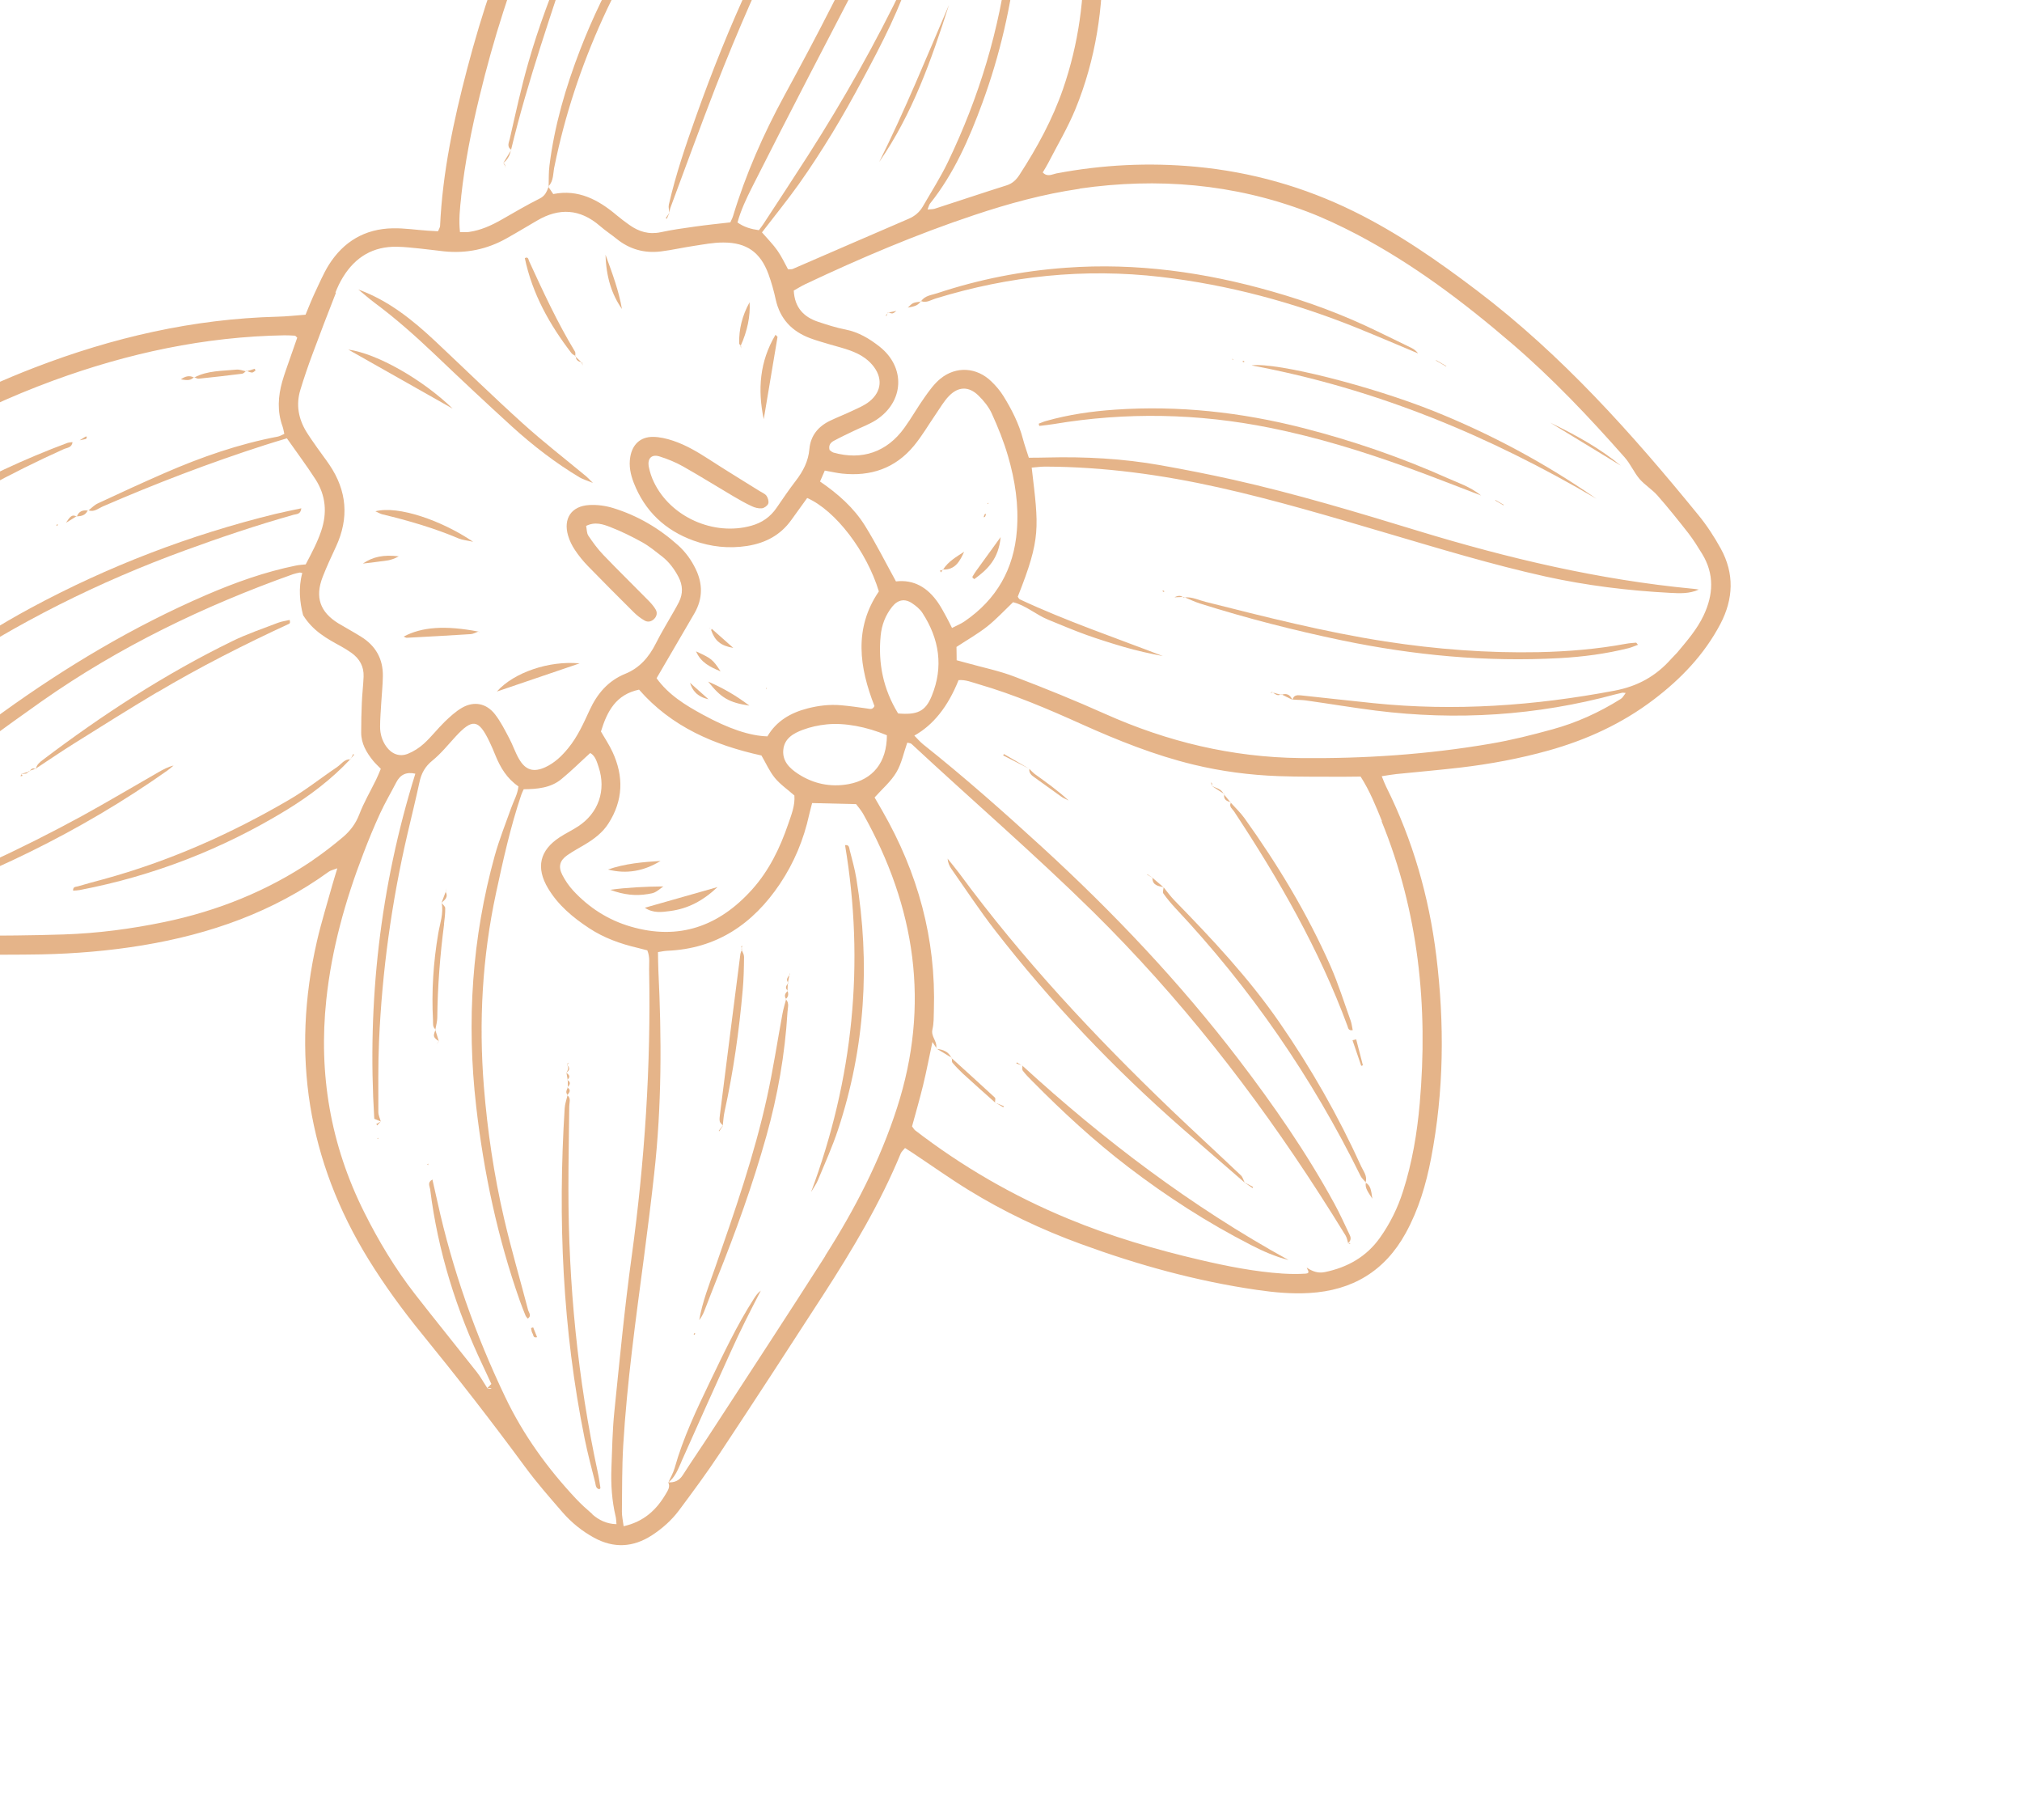 <svg width="200" height="180" viewBox="0 0 200 180" fill="none" xmlns="http://www.w3.org/2000/svg">
<g opacity="0.6" clip-path="url(#clip0_866_4586)">
<path d="M127.851 69.204C127.851 69.204 127.851 69.204 127.843 69.2C127.843 69.2 127.851 69.204 127.858 69.208L127.854 69.216C127.854 69.216 127.863 69.201 127.867 69.193L127.863 69.201L127.851 69.204Z" fill="#D3823B"/>
<path d="M58.753 152.078C60.718 153.153 62.631 153.043 64.49 151.837C65.513 151.168 66.429 150.355 67.157 149.383C68.54 147.528 69.916 145.668 71.187 143.747C74.638 138.536 78.044 133.299 81.435 128.053C84.325 123.58 87.058 119.015 89.095 114.074C89.173 113.889 89.357 113.745 89.518 113.538C89.832 113.741 90.075 113.892 90.314 114.052C92.145 115.27 93.933 116.544 95.804 117.696C99.309 119.85 103.023 121.614 106.891 123.026C112.552 125.102 118.33 126.703 124.314 127.571C126.036 127.822 127.76 127.983 129.497 127.881C133.76 127.635 136.975 125.722 139.051 121.939C140.32 119.625 141.056 117.141 141.548 114.575C142.831 107.929 142.885 101.239 142.068 94.544C141.347 88.698 139.748 83.104 137.113 77.82C136.965 77.522 136.849 77.204 136.671 76.768C137.233 76.684 137.662 76.603 138.1 76.557C140.226 76.34 142.361 76.159 144.485 75.91C147.421 75.563 150.318 75.022 153.161 74.229C156.932 73.173 160.438 71.571 163.563 69.194C166.266 67.143 168.571 64.74 170.166 61.712C171.466 59.225 171.561 56.719 170.2 54.247C169.559 53.089 168.83 51.961 167.99 50.939C161.401 42.856 154.48 35.103 146.129 28.766C142.258 25.826 138.279 23.053 133.891 20.896C128.957 18.47 123.761 17.007 118.295 16.492C113.656 16.057 109.052 16.285 104.477 17.154C104.067 17.236 103.608 17.541 103.138 17.056C103.308 16.763 103.494 16.48 103.649 16.179C104.578 14.379 105.616 12.634 106.382 10.77C108.376 5.885 109.158 0.755 109.049 -4.503C108.921 -10.535 108.181 -16.502 106.829 -22.384C105.717 -27.213 103.918 -31.778 101.316 -35.998C100.447 -37.419 99.393 -38.747 98.332 -40.029C97.484 -41.056 96.414 -41.84 95.128 -42.339C93.451 -42.995 91.73 -43.145 90.019 -42.727C88.451 -42.345 86.877 -41.887 85.405 -41.258C79.963 -38.937 74.826 -36.055 70.021 -32.588C61.729 -26.604 55.968 -18.621 51.826 -9.382C49.479 -4.151 47.659 1.278 46.205 6.82C44.869 11.918 43.772 17.055 43.529 22.348C43.519 22.503 43.412 22.652 43.324 22.872C42.963 22.853 42.63 22.839 42.293 22.813C41.143 22.735 39.992 22.556 38.843 22.579C36.09 22.631 33.967 23.895 32.514 26.213C31.972 27.092 31.567 28.061 31.122 28.997C30.806 29.677 30.536 30.363 30.222 31.125C29.257 31.195 28.34 31.303 27.425 31.322C19.111 31.537 11.144 33.381 3.423 36.353C-8.653 41.004 -18.978 48.063 -26.738 58.578C-30.241 63.327 -32.876 68.501 -34.244 74.274C-35.061 77.725 -35.408 81.23 -35.27 84.767C-35.203 86.513 -34.889 88.214 -34.156 89.817C-33.235 91.821 -31.718 93.147 -29.636 93.849C-28.307 94.293 -26.947 94.544 -25.548 94.575C-23.528 94.608 -21.498 94.607 -19.478 94.589C-13.988 94.546 -8.492 94.476 -3.001 94.433C-0.627 94.411 1.74 94.435 4.107 94.389C7.464 94.318 10.812 94.039 14.126 93.49C20.777 92.386 27 90.209 32.511 86.219C32.708 86.073 32.975 86.028 33.366 85.874C33.163 86.549 33.007 87.041 32.866 87.541C32.359 89.375 31.786 91.201 31.355 93.06C28.791 104.244 30.413 114.763 36.459 124.569C38.04 127.128 39.809 129.556 41.712 131.892C45.219 136.198 48.624 140.575 51.914 145.045C53.072 146.625 54.377 148.109 55.662 149.592C56.542 150.598 57.574 151.43 58.753 152.078ZM81.64 124.204C77.907 130.054 74.099 135.86 70.313 141.68C69.402 143.087 68.445 144.469 67.542 145.881C67.187 146.437 66.715 146.644 66.095 146.604C66.324 147.039 66.05 147.422 65.866 147.737C64.935 149.334 63.67 150.504 61.685 150.944C61.612 150.38 61.509 149.937 61.514 149.498C61.538 147.302 61.517 145.1 61.646 142.915C62.021 136.673 62.886 130.487 63.701 124.301C64.061 121.547 64.409 118.797 64.711 116.039C65.457 109.351 65.449 102.645 65.119 95.942C65.089 95.373 65.099 94.805 65.082 94.163C65.435 94.108 65.711 94.048 65.981 94.034C70.89 93.833 74.478 91.384 77.145 87.414C78.544 85.326 79.496 83.038 80.035 80.58C80.123 80.189 80.233 79.811 80.328 79.424C81.765 79.459 83.131 79.492 84.677 79.529C84.845 79.758 85.15 80.097 85.374 80.488C90.551 89.716 92.025 99.367 88.723 109.578C87.042 114.786 84.549 119.611 81.616 124.21L81.64 124.204ZM75.311 74.71C75.76 75.474 76.104 76.278 76.638 76.931C77.179 77.588 77.906 78.082 78.575 78.674C78.652 79.663 78.278 80.58 77.962 81.501C77.152 83.871 76.066 86.112 74.382 87.983C71.123 91.608 67.153 93.04 62.367 91.635C60.16 90.991 58.266 89.776 56.706 88.093C56.281 87.634 55.911 87.097 55.624 86.537C55.199 85.717 55.362 85.109 56.112 84.581C56.674 84.186 57.294 83.864 57.885 83.505C58.783 82.964 59.609 82.341 60.184 81.441C61.65 79.151 61.71 76.775 60.575 74.345C60.264 73.671 59.838 73.041 59.44 72.346C60.065 70.31 60.939 68.69 63.21 68.206C66.412 71.881 70.659 73.695 75.306 74.718L75.311 74.71ZM78.946 76.539C78.103 75.987 77.374 75.29 77.477 74.165C77.578 73.028 78.485 72.523 79.41 72.178C80.155 71.899 80.96 71.725 81.751 71.644C83.548 71.457 85.741 71.882 87.725 72.718C87.716 75.404 86.345 77.117 83.898 77.558C82.127 77.872 80.454 77.519 78.946 76.539ZM136.656 81.221C140.321 90.2 141.267 99.552 140.428 109.139C140.168 112.082 139.682 114.983 138.781 117.803C138.254 119.465 137.497 121.003 136.492 122.416C135.154 124.298 133.285 125.348 131.046 125.811C130.361 125.953 129.795 125.734 129.255 125.369C129.307 125.59 129.662 125.928 129.139 125.964C128.396 126.014 127.639 126.004 126.891 125.959C124.114 125.777 121.395 125.236 118.69 124.603C114.242 123.566 109.86 122.276 105.636 120.526C100.211 118.287 95.172 115.368 90.518 111.79C90.429 111.718 90.37 111.613 90.212 111.4C90.564 110.109 90.963 108.734 91.302 107.344C91.629 106.008 91.883 104.659 92.228 103.052C92.44 103.377 92.539 103.535 92.631 103.669C92.622 103.633 92.605 103.593 92.612 103.547C92.667 102.936 92.066 102.485 92.23 101.807C92.374 101.198 92.354 100.544 92.372 99.911C92.593 92.847 90.782 86.305 87.278 80.203C87.027 79.755 86.764 79.31 86.508 78.87C87.263 78.024 88.114 77.305 88.655 76.394C89.177 75.534 89.374 74.473 89.739 73.45C89.858 73.489 90.052 73.482 90.159 73.574C96.118 79.119 102.29 84.436 108.098 90.154C116.652 98.589 124.004 107.98 130.499 118.067C131.376 119.423 132.233 120.796 133.085 122.178C133.229 122.412 133.269 122.707 133.357 122.969L133.359 122.93C133.619 122.71 133.648 122.435 133.51 122.154C133.014 121.111 132.538 120.05 131.988 119.046C129.24 114.007 125.98 109.313 122.504 104.765C116.697 97.168 110.145 90.263 103.101 83.804C99.263 80.29 95.374 76.847 91.297 73.605C90.99 73.356 90.73 73.043 90.438 72.752C92.312 71.709 93.77 69.88 94.813 67.266C95.501 67.206 96.144 67.48 96.797 67.67C100.302 68.689 103.648 70.118 106.974 71.616C110.565 73.228 114.22 74.696 118.042 75.619C120.787 76.286 123.607 76.654 126.439 76.759C128.573 76.838 130.71 76.808 132.852 76.822C133.424 76.824 134.004 76.811 134.58 76.805C135.492 78.221 136.084 79.721 136.692 81.211L136.656 81.221ZM88.627 57.51C87.582 55.615 86.656 53.759 85.567 52.008C84.464 50.23 82.9 48.846 81.112 47.622C81.271 47.263 81.396 46.964 81.582 46.54C82.263 46.666 82.769 46.78 83.278 46.836C86.113 47.143 88.55 46.324 90.394 44.093C91.203 43.119 91.838 42.013 92.559 40.966C92.987 40.352 93.357 39.683 93.877 39.153C94.798 38.213 95.826 38.19 96.774 39.114C97.301 39.622 97.801 40.246 98.101 40.903C98.721 42.269 99.285 43.663 99.702 45.101C100.403 47.499 100.782 49.951 100.581 52.466C100.289 56.274 98.574 59.283 95.413 61.448C95.043 61.704 94.612 61.874 94.165 62.106C93.944 61.676 93.777 61.307 93.578 60.96C93.331 60.505 93.084 60.049 92.793 59.618C91.772 58.129 90.407 57.283 88.6 57.505L88.627 57.51ZM90.223 59.667C90.599 59.916 90.987 60.233 91.232 60.607C92.916 63.197 93.345 65.958 92.151 68.849C91.538 70.35 90.736 70.726 88.833 70.56C87.354 68.151 86.846 65.594 87.107 62.873C87.21 61.818 87.576 60.846 88.244 60.01C88.803 59.311 89.489 59.168 90.223 59.667ZM106.788 18.652C114.486 17.546 122.018 18.171 129.315 20.939C130.985 21.572 132.611 22.349 134.199 23.175C139.76 26.096 144.741 29.855 149.488 33.929C153.535 37.395 157.191 41.255 160.71 45.247C161.272 45.886 161.616 46.709 162.161 47.359C162.682 47.964 163.405 48.395 163.938 48.998C165.007 50.214 166.018 51.477 167.014 52.751C167.505 53.389 167.935 54.082 168.358 54.77C169.582 56.77 169.481 58.821 168.501 60.881C167.848 62.259 166.857 63.389 165.892 64.544C165.703 64.765 165.481 64.957 165.296 65.171C163.794 66.867 161.991 67.875 159.7 68.307C151.805 69.801 143.882 70.364 135.88 69.546C133.461 69.3 131.052 69.021 128.638 68.768C128.286 68.734 127.95 68.759 127.852 69.184C128.309 69.229 128.761 69.212 129.204 69.279C131.497 69.602 133.775 69.986 136.066 70.277C144.079 71.283 151.999 70.778 159.801 68.667C160.026 68.608 160.247 68.556 160.476 68.509C160.531 68.5 160.592 68.516 160.801 68.537C160.61 68.778 160.506 69.008 160.32 69.121C158.196 70.454 155.936 71.487 153.525 72.141C151.526 72.692 149.49 73.203 147.449 73.55C141.22 74.619 134.935 75.043 128.615 74.974C121.868 74.897 115.461 73.36 109.303 70.603C106.347 69.281 103.349 68.065 100.323 66.913C98.82 66.338 97.219 66.017 95.656 65.578C95.382 65.498 95.11 65.43 94.624 65.298C94.624 65.127 94.627 64.897 94.618 64.671C94.614 64.438 94.612 64.216 94.608 63.982C95.635 63.306 96.685 62.712 97.627 61.975C98.525 61.263 99.31 60.415 100.202 59.559C101.477 59.87 102.478 60.806 103.699 61.297C104.927 61.792 106.153 62.326 107.4 62.772C108.654 63.222 109.92 63.619 111.199 63.993C112.455 64.354 113.724 64.642 115.019 64.885C110.279 63.055 105.472 61.427 100.869 59.275C100.783 59.234 100.729 59.103 100.668 59.017C102.989 53.177 102.742 52.189 102.047 46.248C102.489 46.214 102.928 46.149 103.372 46.147C109.177 46.167 114.891 46.947 120.554 48.21C126.197 49.472 131.742 51.128 137.28 52.761C142.433 54.279 147.578 55.843 152.835 57.01C156.912 57.91 161.037 58.417 165.2 58.635C166.145 58.684 167.099 58.738 168.033 58.308C167.828 58.279 167.621 58.238 167.408 58.225C158.158 57.341 149.178 55.219 140.306 52.516C134.226 50.658 128.133 48.823 121.922 47.431C119.557 46.905 117.168 46.436 114.784 46.011C111.069 45.351 107.317 45.152 103.554 45.248C102.981 45.266 102.41 45.264 101.764 45.269C101.564 44.63 101.345 44.041 101.186 43.435C100.79 41.908 100.082 40.521 99.262 39.189C98.931 38.654 98.508 38.156 98.057 37.723C96.615 36.319 94.574 36.184 93.023 37.449C92.411 37.946 91.924 38.627 91.462 39.281C90.757 40.267 90.163 41.337 89.45 42.318C87.732 44.712 85.251 45.555 82.44 44.76C82.283 44.718 82.164 44.578 82.056 44.505C81.929 44.05 82.149 43.776 82.46 43.606C83.121 43.248 83.798 42.93 84.469 42.607C85.195 42.257 85.972 41.977 86.645 41.546C89.437 39.738 89.599 36.326 86.989 34.272C85.99 33.488 84.911 32.839 83.621 32.589C82.718 32.414 81.83 32.127 80.954 31.837C79.503 31.363 78.595 30.421 78.513 28.736C78.884 28.53 79.265 28.29 79.671 28.095C85.118 25.525 90.648 23.174 96.359 21.271C99.766 20.133 103.222 19.185 106.787 18.672L106.788 18.652ZM95.882 -39.428C95.939 -39.284 96.096 -39.072 96.202 -39.081C96.981 -39.108 97.259 -38.464 97.641 -38C98.921 -36.49 99.94 -34.811 100.855 -33.072C102.782 -29.416 104.211 -25.579 105.107 -21.55C106.324 -16.058 107.02 -10.498 107.175 -4.872C107.306 -0.204 106.678 4.352 105.153 8.777C104.11 11.806 102.589 14.586 100.852 17.27C100.533 17.767 100.162 18.144 99.559 18.334C97.185 19.08 94.831 19.877 92.468 20.639C92.269 20.704 92.049 20.686 91.747 20.721C91.858 20.444 91.889 20.271 91.978 20.152C94.36 17.171 95.861 13.736 97.162 10.195C100.679 0.633 101.546 -9.26 100.85 -19.351C100.808 -19.968 100.707 -20.57 100.62 -21.264C100.054 -20.88 100.302 -20.444 100.322 -20.081C100.543 -14.758 100.372 -9.452 99.731 -4.15C98.876 2.916 96.832 9.641 93.752 16.043C93.025 17.548 92.117 18.967 91.281 20.419C90.953 20.981 90.492 21.375 89.876 21.639C86.048 23.275 82.238 24.951 78.414 26.598C78.317 26.643 78.191 26.619 77.948 26.638C77.621 26.045 77.318 25.376 76.894 24.777C76.466 24.166 75.933 23.634 75.368 22.983C76.591 21.386 77.858 19.834 79.02 18.202C80.192 16.554 81.286 14.851 82.342 13.126C83.391 11.397 84.384 9.625 85.335 7.839C86.294 6.057 87.238 4.267 88.094 2.436C88.947 0.612 89.69 -1.265 90.351 -3.191C90.049 -2.673 89.706 -2.17 89.442 -1.631C86.642 4.221 83.448 9.853 79.961 15.314C78.495 17.604 76.999 19.876 75.515 22.145C75.394 22.336 75.25 22.513 75.063 22.765C74.319 22.663 73.623 22.478 72.946 22.003C73.29 20.757 73.834 19.618 74.401 18.491C76.247 14.826 78.128 11.171 80.011 7.527C82.269 3.157 84.551 -1.188 86.794 -5.567C91.593 -14.934 94.101 -24.884 94.262 -35.41C94.282 -36.684 94.22 -37.956 94.196 -39.225C94.187 -39.623 94.181 -40.008 94.167 -40.639C95.015 -40.336 95.601 -40.135 95.864 -39.449L95.882 -39.428ZM45.614 19.445C45.98 16.112 46.631 12.825 47.424 9.57C48.797 3.891 50.544 -1.671 52.835 -7.046C55.735 -13.844 59.476 -20.122 64.635 -25.471C66.969 -27.888 69.534 -30.029 72.301 -31.932C72.618 -32.148 72.886 -32.505 73.405 -32.343C71.941 -30.263 70.44 -28.224 69.052 -26.12C67.656 -24.001 66.327 -21.843 65.376 -19.454C65.559 -19.699 65.745 -19.932 65.913 -20.185C68.391 -23.814 70.856 -27.439 73.334 -31.068C73.596 -31.448 73.9 -31.813 74.097 -32.221C74.676 -33.42 75.632 -34.199 76.795 -34.796C79.618 -36.244 82.411 -37.76 85.248 -39.18C86.695 -39.903 88.212 -40.455 89.811 -40.768C89.763 -40.686 89.72 -40.611 89.679 -40.524C89.727 -40.606 89.771 -40.681 89.819 -40.764C91.001 -41.119 92.182 -41.214 93.465 -40.848C93.513 -40.448 93.616 -40.056 93.603 -39.672C93.432 -29.524 91.882 -19.648 87.626 -10.336C85.923 -6.607 84.062 -2.95 82.208 0.711C80.716 3.648 79.164 6.551 77.585 9.448C75.507 13.269 73.763 17.225 72.503 21.383C72.439 21.597 72.325 21.792 72.239 21.992C71.044 22.129 69.9 22.246 68.762 22.406C67.624 22.566 66.478 22.722 65.362 22.965C64.191 23.216 63.191 22.915 62.261 22.252C61.834 21.952 61.422 21.642 61.023 21.309C59.194 19.76 57.206 18.691 54.723 19.192C54.542 18.916 54.397 18.7 54.254 18.497C54.077 18.956 53.914 19.373 53.392 19.631C52.102 20.275 50.856 21.016 49.609 21.725C48.599 22.302 47.55 22.775 46.388 22.941C46.113 22.982 45.831 22.948 45.497 22.953C45.365 21.732 45.494 20.581 45.621 19.45L45.614 19.445ZM33.175 28.939C33.384 28.408 33.637 27.872 33.94 27.386C35.16 25.415 36.912 24.357 39.266 24.404C40.012 24.416 40.765 24.504 41.514 24.579C42.322 24.659 43.12 24.772 43.923 24.859C46.121 25.086 48.179 24.659 50.108 23.573C50.661 23.263 51.211 22.94 51.76 22.618C52.213 22.359 52.657 22.096 53.106 21.826C55.314 20.521 57.386 20.655 59.342 22.348C59.861 22.801 60.451 23.186 60.991 23.621C62.274 24.66 63.745 25.066 65.368 24.867C66.462 24.732 67.532 24.482 68.619 24.322C69.59 24.175 70.567 23.981 71.538 23.985C73.853 23.979 75.221 24.957 76.012 27.116C76.309 27.933 76.543 28.772 76.726 29.613C77.15 31.538 78.327 32.776 80.135 33.449C80.784 33.697 81.457 33.869 82.121 34.075C82.789 34.273 83.459 34.433 84.112 34.674C84.929 34.979 85.692 35.394 86.27 36.073C87.331 37.304 87.248 38.703 85.985 39.714C85.497 40.103 84.89 40.352 84.32 40.622C83.594 40.972 82.832 41.261 82.106 41.611C80.922 42.177 80.174 43.097 80.058 44.416C79.953 45.63 79.431 46.612 78.713 47.549C78.042 48.424 77.424 49.329 76.806 50.234C76.192 51.132 75.353 51.708 74.312 51.995C70.589 53.039 66.31 51.126 64.666 47.656C64.443 47.194 64.278 46.686 64.178 46.185C64.014 45.346 64.447 44.896 65.229 45.141C66.045 45.395 66.863 45.732 67.602 46.153C69.265 47.092 70.883 48.107 72.528 49.076C73.128 49.426 73.728 49.776 74.362 50.065C74.66 50.209 75.035 50.307 75.356 50.273C75.591 50.25 75.906 50.021 75.989 49.809C76.065 49.592 75.96 49.239 75.817 49.035C75.66 48.823 75.356 48.706 75.113 48.554C73.45 47.514 71.765 46.491 70.119 45.421C68.995 44.695 67.852 44.018 66.585 43.591C65.938 43.374 65.24 43.209 64.568 43.208C63.323 43.206 62.542 43.976 62.339 45.203C62.192 46.092 62.368 46.928 62.685 47.746C63.779 50.554 65.789 52.45 68.601 53.467C70.312 54.083 72.088 54.275 73.899 53.995C75.691 53.714 77.188 52.939 78.264 51.437C78.765 50.734 79.273 50.036 79.84 49.252C82.654 50.491 85.734 54.547 86.93 58.49C84.431 62.156 85 66.004 86.496 69.83C86.294 70.245 86 70.094 85.726 70.065C84.87 69.947 84.011 69.818 83.148 69.747C82.046 69.656 80.956 69.785 79.881 70.061C78.192 70.493 76.785 71.321 75.907 72.827C74.194 72.783 72.081 72.083 69.523 70.682C67.798 69.746 66.125 68.721 64.944 67.077L68.28 61.357C68.424 61.109 68.573 60.855 68.717 60.607C69.516 59.185 69.516 57.738 68.816 56.285C68.384 55.39 67.813 54.595 67.074 53.932C65.203 52.248 63.063 50.991 60.653 50.248C59.894 50.016 59.057 49.9 58.265 49.95C56.515 50.056 55.697 51.286 56.191 52.971C56.335 53.466 56.568 53.944 56.852 54.371C57.231 54.944 57.674 55.493 58.152 55.983C59.64 57.514 61.157 59.031 62.67 60.537C62.995 60.857 63.365 61.153 63.759 61.373C64.074 61.557 64.437 61.487 64.711 61.205C64.991 60.916 65.032 60.568 64.835 60.252C64.631 59.912 64.355 59.611 64.07 59.324C62.614 57.842 61.121 56.388 59.685 54.888C59.127 54.311 58.648 53.65 58.201 52.988C58.027 52.735 58.047 52.355 57.976 52.013C58.868 51.568 59.667 51.853 60.395 52.137C61.469 52.553 62.513 53.071 63.523 53.63C64.229 54.022 64.856 54.548 65.493 55.04C66.182 55.582 66.701 56.277 67.11 57.058C67.543 57.883 67.571 58.713 67.151 59.553C67.022 59.81 66.878 60.057 66.737 60.316C66.113 61.42 65.441 62.504 64.87 63.638C64.196 64.983 63.267 66.059 61.869 66.63C60.148 67.324 59.07 68.604 58.315 70.244C57.709 71.558 57.123 72.874 56.19 74.008C55.557 74.784 54.856 75.45 53.946 75.874C52.768 76.413 51.97 76.178 51.321 75.036C50.946 74.386 50.717 73.659 50.359 72.998C49.929 72.185 49.512 71.349 48.948 70.628C48.092 69.546 46.878 69.32 45.698 69.999C45.06 70.37 44.493 70.894 43.962 71.408C43.261 72.094 42.662 72.88 41.935 73.541C41.48 73.959 40.921 74.316 40.342 74.55C39.515 74.882 38.742 74.572 38.213 73.842C37.792 73.254 37.598 72.588 37.596 71.885C37.598 71.072 37.665 70.267 37.713 69.461C37.765 68.597 37.86 67.728 37.869 66.869C37.897 65.168 37.153 63.86 35.712 62.97C34.976 62.51 34.213 62.095 33.468 61.651C31.657 60.534 31.137 59.066 31.916 57.059C32.313 56.034 32.781 55.041 33.242 54.044C34.539 51.234 34.32 48.544 32.591 45.979C32.204 45.402 31.776 44.861 31.378 44.287C31.011 43.761 30.64 43.243 30.308 42.709C29.517 41.413 29.257 40.016 29.713 38.544C30.068 37.384 30.457 36.235 30.881 35.096C31.639 33.036 32.432 30.987 33.233 28.942L33.175 28.939ZM-32.726 88.38C-33.213 87.011 -33.452 85.596 -33.37 84.127C-33.337 83.503 -33.445 82.877 -33.42 82.249C-33.267 77.456 -32.248 72.866 -30.342 68.462C-27.437 61.757 -22.979 56.199 -17.681 51.282C-11.009 45.096 -3.216 40.76 5.278 37.635C12.662 34.929 20.259 33.291 28.15 33.162C28.493 33.16 28.834 33.178 29.182 33.201C29.229 33.208 29.267 33.28 29.399 33.398C29.152 34.097 28.89 34.839 28.632 35.592C28.387 36.304 28.128 37.007 27.919 37.728C27.501 39.203 27.409 40.686 27.944 42.164C28.02 42.379 28.052 42.598 28.122 42.91C27.893 43.008 27.699 43.136 27.494 43.177C23.608 43.914 19.899 45.208 16.29 46.78C14.065 47.753 11.857 48.766 9.659 49.795C9.326 49.953 9.059 50.239 8.76 50.476C9.299 50.67 9.713 50.288 10.145 50.099C15.402 47.82 20.746 45.772 26.199 44.019C26.906 43.789 27.619 43.582 28.377 43.35C29.364 44.76 30.331 46.047 31.201 47.398C32.23 48.993 32.379 50.718 31.765 52.529C31.394 53.63 30.855 54.641 30.238 55.819C29.948 55.851 29.597 55.867 29.266 55.935C26.188 56.561 23.254 57.613 20.382 58.851C13.237 61.938 6.596 65.901 0.29 70.442C-2.756 72.634 -5.768 74.886 -8.79 77.123C-14.38 81.247 -20.267 84.916 -26.334 88.29C-27.596 88.991 -28.907 89.603 -30.208 90.231C-30.561 90.406 -30.952 90.49 -31.337 90.617C-32.063 89.983 -32.432 89.204 -32.722 88.392L-32.726 88.38ZM30.899 85.108C26.434 88.13 21.524 90.089 16.261 91.189C12.97 91.872 9.651 92.308 6.292 92.418C3.178 92.521 0.053 92.537 -3.071 92.554C-7.46 92.586 -11.852 92.607 -16.247 92.615C-16.819 92.614 -17.399 92.557 -17.972 92.524C-18.255 92.509 -18.552 92.467 -18.831 92.515C-21.308 92.919 -23.786 92.81 -26.268 92.639C-28.072 92.511 -29.201 92.104 -30.752 91.129C-30.235 90.898 -29.935 90.761 -29.639 90.633C-27.95 89.89 -26.222 89.219 -24.567 88.396C-18.388 85.329 -12.628 81.585 -7.072 77.502C-3.344 74.763 0.365 72.003 4.145 69.345C11.815 63.962 20.177 59.927 28.989 56.788C29.204 56.713 29.429 56.673 29.657 56.625C29.712 56.617 29.765 56.648 29.899 56.676C29.489 58.154 29.662 59.632 29.981 60.843C30.96 62.419 32.336 63.16 33.715 63.914C34.072 64.112 34.412 64.321 34.747 64.556C35.558 65.13 36.005 65.913 35.964 66.914C35.932 67.779 35.822 68.639 35.789 69.505C35.742 70.482 35.729 71.469 35.725 72.441C35.721 73.533 36.247 74.423 36.906 75.239C37.122 75.506 37.379 75.736 37.667 76.035C37.511 76.406 37.367 76.774 37.193 77.124C36.637 78.267 35.982 79.372 35.533 80.557C35.182 81.468 34.634 82.183 33.935 82.78C32.964 83.6 31.957 84.379 30.908 85.093L30.899 85.108ZM58.614 149.767C58.047 149.275 57.484 148.776 56.971 148.226C54.147 145.212 51.755 141.908 49.969 138.164C47.015 131.981 44.741 125.561 43.27 118.866C43.111 118.14 42.944 117.41 42.771 116.656C42.243 116.941 42.507 117.316 42.546 117.61C43.306 123.75 45.144 129.573 47.799 135.15C48.069 135.72 48.336 136.297 48.602 136.875C48.447 137.036 48.327 137.156 48.206 137.277C48.303 137.283 48.404 137.282 48.497 137.296C48.543 137.302 48.592 137.321 48.634 137.336C48.579 137.344 48.523 137.371 48.477 137.364C48.384 137.351 48.293 137.317 48.205 137.296C47.865 136.776 47.566 136.221 47.182 135.725C45.144 133.14 43.068 130.583 41.046 127.987C39.088 125.469 37.451 122.746 36.028 119.897C32.699 113.254 31.491 106.23 32.277 98.852C32.808 93.877 34.139 89.097 35.928 84.444C36.442 83.097 36.991 81.759 37.597 80.445C38.077 79.398 38.67 78.398 39.199 77.37C39.599 76.599 40.204 76.319 41.082 76.519C37.597 87.698 36.311 99.085 37.021 110.65C37.335 110.783 37.498 110.848 37.661 110.913C37.577 110.593 37.418 110.279 37.423 109.961C37.424 107.65 37.391 105.33 37.488 103.026C37.792 96.08 38.732 89.214 40.312 82.44C40.705 80.75 41.124 79.066 41.486 77.378C41.671 76.491 42.038 75.811 42.776 75.217C43.617 74.532 44.315 73.663 45.06 72.851C46.724 71.049 47.333 71.123 48.391 73.307C48.621 73.773 48.819 74.26 49.014 74.736C49.505 75.926 50.151 77.006 51.28 77.775C51.199 78.552 50.811 79.2 50.564 79.899C50.003 81.481 49.378 83.035 48.932 84.644C46.686 92.768 46.138 101.028 47.097 109.394C47.849 115.96 49.215 122.403 51.418 128.651C51.593 129.145 51.783 129.628 51.978 130.103C52.018 130.207 52.11 130.29 52.199 130.413C52.622 130.137 52.3 129.809 52.232 129.548C51.442 126.525 50.558 123.528 49.855 120.496C48.859 116.208 48.217 111.865 47.862 107.479C47.347 101.04 47.704 94.657 49.06 88.335C49.765 85.059 50.489 81.785 51.562 78.602C51.615 78.442 51.694 78.288 51.799 78.058C53.114 78.041 54.459 77.941 55.527 77.057C56.504 76.26 57.402 75.358 58.381 74.472C58.88 74.753 59.03 75.322 59.206 75.847C59.979 78.157 59.204 80.417 57.166 81.74C56.586 82.115 55.955 82.421 55.375 82.796C53.386 84.087 52.98 85.799 54.206 87.85C55.206 89.528 56.668 90.743 58.28 91.803C59.746 92.769 61.377 93.349 63.075 93.746C63.4 93.825 63.728 93.916 64.027 93.99C64.31 94.677 64.191 95.311 64.205 95.942C64.394 105.436 63.766 114.885 62.476 124.3C61.774 129.396 61.288 134.518 60.764 139.637C60.576 141.477 60.55 143.33 60.477 145.177C60.416 146.798 60.518 148.415 60.898 150.003C60.947 150.212 60.951 150.446 60.978 150.743C59.988 150.718 59.239 150.332 58.583 149.768L58.614 149.767Z" fill="#D3823B"/>
<path d="M54.218 18.456C54.218 18.456 54.239 18.488 54.25 18.505C54.258 18.49 54.272 18.467 54.273 18.448L54.218 18.456Z" fill="#D3823B"/>
<path d="M92.743 28.988C92.178 29.181 91.495 29.215 91.112 29.785C91.648 29.987 92.089 29.661 92.553 29.52C99.834 27.286 107.25 26.507 114.824 27.388C121.521 28.169 127.97 29.911 134.218 32.429C136.242 33.248 138.251 34.109 140.27 34.954C140.087 34.717 139.869 34.539 139.628 34.419C138.489 33.855 137.342 33.307 136.2 32.751C132.866 31.129 129.406 29.844 125.839 28.829C119.175 26.922 112.402 25.976 105.459 26.478C101.118 26.789 96.868 27.616 92.731 28.991L92.743 28.988Z" fill="#D3823B"/>
<path d="M128.851 42.32C122.763 40.769 116.592 40.084 110.303 40.515C107.99 40.673 105.71 41.001 103.471 41.634C103.222 41.7 102.985 41.813 102.742 41.902C102.761 41.974 102.775 42.052 102.794 42.123C103.28 42.065 103.769 42.019 104.249 41.937C111.397 40.741 118.509 40.88 125.612 42.31C130.269 43.247 134.792 44.639 139.246 46.252C141.603 47.104 143.928 48.028 146.501 49.007C145.384 48.114 144.274 47.778 143.231 47.31C138.577 45.229 133.783 43.579 128.851 42.32Z" fill="#D3823B"/>
<path d="M160.814 63.673C157.965 64.201 155.095 64.436 152.205 64.499C147.111 64.603 142.053 64.215 137.02 63.439C131.02 62.512 125.154 61.011 119.276 59.531C118.591 59.363 117.936 59.021 117.197 59.082C117.689 59.289 118.168 59.518 118.675 59.683C123.299 61.144 127.993 62.345 132.74 63.335C139.837 64.811 147.008 65.487 154.252 65.09C156.566 64.963 158.849 64.666 161.098 64.1C161.395 64.022 161.679 63.896 162.014 63.77C161.895 63.63 161.856 63.557 161.825 63.559C161.485 63.592 161.134 63.608 160.803 63.676L160.814 63.673Z" fill="#D3823B"/>
<path d="M117.099 59.095C117.099 59.095 117.166 59.084 117.197 59.082C117.16 59.06 117.118 59.046 117.083 59.036L117.099 59.095Z" fill="#D3823B"/>
<path d="M123.824 36.143C136.205 38.461 147.339 43.126 157.9 49.325C152.859 45.823 147.477 42.925 141.767 40.64C135.548 38.158 126.329 35.826 123.82 36.131L123.824 36.143Z" fill="#D3823B"/>
<path d="M153.336 41.801C155.739 43.262 158.022 44.654 160.312 46.05C158.226 44.321 155.882 43.034 153.336 41.801Z" fill="#D3823B"/>
<path d="M142.05 35.62C142.05 35.62 142.033 35.65 142.028 35.658L143.042 36.248C143.042 36.248 143.059 36.218 143.056 36.207L142.058 35.624L142.05 35.62Z" fill="#D3823B"/>
<path d="M148.71 49.973C148.71 49.973 148.728 49.943 148.737 49.928L147.919 49.451C147.919 49.451 147.901 49.481 147.892 49.496L148.718 49.978L148.71 49.973Z" fill="#D3823B"/>
<path d="M89.795 30.424C90.276 30.323 90.761 30.284 91.048 29.827C90.282 29.933 90.273 29.948 89.795 30.424Z" fill="#D3823B"/>
<path d="M91.047 29.828C91.047 29.828 91.079 29.826 91.09 29.823C91.09 29.823 91.087 29.811 91.084 29.799L91.09 29.823C91.09 29.823 91.104 29.8 91.112 29.785C91.105 29.781 91.09 29.772 91.082 29.768C91.073 29.783 91.06 29.805 91.052 29.82L91.047 29.828Z" fill="#D3823B"/>
<path d="M88.663 30.747C88.41 30.801 88.158 30.855 87.898 30.904C88.293 31.054 88.314 31.036 88.663 30.747Z" fill="#D3823B"/>
<path d="M115.033 58.383C115.033 58.383 114.998 58.443 114.988 58.477C115.033 58.503 115.078 58.53 115.123 58.556C115.141 58.526 115.171 58.473 115.164 58.469C115.119 58.443 115.074 58.416 115.029 58.39L115.033 58.383Z" fill="#D3823B"/>
<path d="M116.166 59.075C116.607 59.06 116.814 59.05 116.989 59.042C116.832 58.95 116.637 58.836 116.166 59.075Z" fill="#D3823B"/>
<path d="M117.099 59.096L117.084 59.037C117.052 59.039 117.021 59.041 116.99 59.042C117.027 59.064 117.065 59.086 117.095 59.104L117.099 59.096Z" fill="#D3823B"/>
<path d="M126.797 68.701C127.148 68.875 127.492 69.045 127.839 69.208C127.616 68.746 127.291 68.526 126.797 68.701Z" fill="#D3823B"/>
<path d="M126.735 68.723C126.735 68.723 126.775 68.707 126.799 68.7C126.776 68.687 126.754 68.674 126.731 68.661L126.747 68.72L126.735 68.723Z" fill="#D3823B"/>
<path d="M87.839 30.92C87.839 30.92 87.875 30.911 87.898 30.904C87.883 30.895 87.861 30.882 87.834 30.877C87.812 30.914 87.802 30.949 87.788 30.991C87.801 30.968 87.822 30.95 87.842 30.932C87.842 30.932 87.842 30.932 87.847 30.924L87.839 30.92Z" fill="#D3823B"/>
<path d="M87.635 31.183C87.635 31.183 87.658 31.247 87.668 31.283C87.705 31.184 87.75 31.09 87.788 30.991C87.733 31.05 87.686 31.113 87.632 31.172L87.635 31.183Z" fill="#D3823B"/>
<path d="M121.934 35.593L121.985 35.523L121.863 35.491L121.934 35.593Z" fill="#D3823B"/>
<path d="M122.935 35.685C122.935 35.685 122.909 35.78 122.917 35.785C122.954 35.807 123.001 35.813 123.054 35.825C123.064 35.79 123.08 35.729 123.073 35.725C123.035 35.703 122.981 35.691 122.935 35.685Z" fill="#D3823B"/>
<path d="M125.832 68.428C125.767 68.471 125.702 68.513 125.637 68.555C125.712 68.529 125.776 68.506 125.852 68.48C125.867 68.489 125.894 68.494 125.913 68.496C125.883 68.478 125.853 68.46 125.827 68.436L125.832 68.428Z" fill="#D3823B"/>
<path d="M126.658 68.699C126.406 68.632 126.165 68.562 125.92 68.5C126.142 68.67 126.365 68.84 126.658 68.699Z" fill="#D3823B"/>
<path d="M126.739 68.716L126.723 68.657C126.703 68.675 126.679 68.681 126.655 68.688C126.678 68.701 126.709 68.699 126.731 68.712L126.739 68.716Z" fill="#D3823B"/>
<path d="M115.806 109.72C108.242 102.466 101.111 94.831 94.888 86.379C94.515 85.881 94.118 85.408 93.729 84.92C93.761 85.33 93.911 85.659 94.114 85.948C95.539 87.984 96.91 90.06 98.429 92.021C103.97 99.161 110.181 105.686 116.985 111.643C119.021 113.423 121.073 115.193 123.121 116.97C122.993 116.725 122.927 116.425 122.74 116.245C120.438 114.059 118.096 111.909 115.798 109.716L115.806 109.72Z" fill="#D3823B"/>
<path d="M101.15 105.874C101.43 106.238 101.747 106.574 102.08 106.899C105.081 109.935 108.212 112.836 111.611 115.431C115.425 118.349 119.451 120.938 123.728 123.13C124.91 123.739 126.131 124.281 127.452 124.619C117.847 119.329 109.192 112.775 101.134 105.403C101.132 105.562 101.083 105.765 101.162 105.871L101.15 105.874Z" fill="#D3823B"/>
<path d="M115.094 87.754C115.08 87.968 114.978 88.229 115.07 88.364C115.434 88.877 115.842 89.366 116.275 89.83C123.707 97.741 129.789 106.572 134.579 116.308C134.697 116.537 134.903 116.718 135.077 116.92C135.267 116.317 134.865 115.852 134.644 115.371C132.375 110.371 129.664 105.615 126.54 101.101C123.508 96.721 119.883 92.858 116.173 89.057C115.782 88.658 115.451 88.194 115.101 87.759L115.094 87.754Z" fill="#D3823B"/>
<path d="M135.109 116.949C135.109 116.949 135.091 116.928 135.081 116.912C135.072 116.927 135.071 116.946 135.062 116.961L135.109 116.949Z" fill="#D3823B"/>
<path d="M122.057 80.242C126.49 86.957 130.481 93.895 133.283 101.477C133.349 101.656 133.368 101.969 133.801 101.88C133.729 101.556 133.699 101.228 133.587 100.921C132.944 99.129 132.373 97.3 131.61 95.559C129.316 90.363 126.392 85.523 123.091 80.915C122.699 80.365 122.196 79.901 121.746 79.397C121.535 79.777 121.898 79.999 122.057 80.242Z" fill="#D3823B"/>
<path d="M98.414 109.051C98.444 109.069 98.478 109.079 98.513 109.089C98.49 109.076 98.468 109.063 98.453 109.054C98.453 109.054 98.453 109.054 98.445 109.049C98.438 109.045 98.43 109.041 98.423 109.036C98.423 109.036 98.418 109.044 98.414 109.051Z" fill="#D3823B"/>
<path d="M94.189 105.081C94.522 105.475 94.879 105.845 95.257 106.196C96.296 107.153 97.36 108.085 98.415 109.032C98.422 108.865 98.488 108.632 98.411 108.557C97.009 107.257 95.579 105.971 94.168 104.687C94.167 104.826 94.129 104.995 94.201 105.078L94.189 105.081Z" fill="#D3823B"/>
<path d="M102.303 76.508C102.121 76.372 101.973 76.195 101.811 76.041C101.77 76.439 102.001 76.663 102.303 76.87C103.192 77.499 104.067 78.15 104.964 78.783C105.191 78.946 105.457 79.041 105.701 79.173C104.633 78.179 103.465 77.357 102.298 76.515L102.303 76.508Z" fill="#D3823B"/>
<path d="M134.643 105.415C134.643 105.415 134.754 105.379 134.806 105.359C134.581 104.505 134.361 103.643 134.143 102.792C134.024 102.824 133.898 102.851 133.779 102.882C134.071 103.725 134.351 104.572 134.643 105.415Z" fill="#D3823B"/>
<path d="M99.23 74.715C100.08 75.151 100.931 75.587 101.782 76.022C100.95 75.537 100.125 75.056 99.301 74.575L99.222 74.71L99.23 74.715Z" fill="#D3823B"/>
<path d="M135.11 116.949L135.062 116.961C135.077 116.97 135.092 116.979 135.1 116.983C135.104 116.976 135.105 116.956 135.102 116.944L135.11 116.949Z" fill="#D3823B"/>
<path d="M135.741 118.553C135.621 117.709 135.569 117.247 135.1 116.984C134.997 117.486 135.289 117.848 135.741 118.553Z" fill="#D3823B"/>
<path d="M115.078 87.746C114.71 87.43 114.349 87.119 113.988 86.808C113.985 87.57 114.553 87.63 115.09 87.742C115.09 87.742 115.09 87.742 115.098 87.747C115.098 87.747 115.098 87.747 115.09 87.742L115.078 87.746Z" fill="#D3823B"/>
<path d="M99.293 109.403C99.031 109.3 98.769 109.198 98.511 109.088C98.759 109.232 98.999 109.372 99.24 109.512C99.261 109.475 99.279 109.445 99.293 109.403Z" fill="#D3823B"/>
<path d="M92.631 103.739C92.631 103.739 92.67 103.742 92.685 103.75C92.677 103.746 92.67 103.742 92.662 103.737C92.662 103.737 92.65 103.74 92.638 103.743L92.643 103.736C92.643 103.736 92.629 103.708 92.618 103.692C92.629 103.708 92.628 103.727 92.638 103.743L92.631 103.739Z" fill="#D3823B"/>
<path d="M94.115 104.655C94.115 104.655 94.145 104.673 94.156 104.689C94.165 104.674 94.158 104.65 94.155 104.638C94.155 104.638 94.103 104.608 94.08 104.594C94.091 104.611 94.097 104.634 94.108 104.651L94.115 104.655Z" fill="#D3823B"/>
<path d="M92.689 103.743C93.161 104.019 93.625 104.309 94.085 104.588C93.804 104.002 93.284 103.809 92.689 103.743Z" fill="#D3823B"/>
<path d="M123.121 116.969C123.378 117.149 123.639 117.322 123.889 117.498C123.911 117.46 123.928 117.43 123.95 117.393C123.671 117.25 123.392 117.107 123.11 116.953L123.121 116.969Z" fill="#D3823B"/>
<path d="M121.688 79.324C121.49 79.078 121.287 78.839 121.089 78.593C121.02 79.055 121.313 79.226 121.688 79.324Z" fill="#D3823B"/>
<path d="M121.724 79.365C121.724 79.365 121.747 79.378 121.75 79.39C121.759 79.375 121.768 79.36 121.776 79.345C121.754 79.332 121.723 79.334 121.688 79.323C121.703 79.332 121.714 79.349 121.717 79.36L121.724 79.365Z" fill="#D3823B"/>
<path d="M101.097 105.381C101.097 105.381 101.119 105.395 101.134 105.403C101.134 105.403 101.143 105.388 101.14 105.376C101.117 105.363 101.083 105.353 101.056 105.348C101.071 105.356 101.086 105.365 101.101 105.374C101.101 105.374 101.101 105.374 101.109 105.378L101.097 105.381Z" fill="#D3823B"/>
<path d="M100.529 105.181C100.697 105.239 100.865 105.296 101.032 105.354C100.875 105.262 100.721 105.163 100.576 105.068C100.554 105.105 100.539 105.147 100.525 105.189L100.529 105.181Z" fill="#D3823B"/>
<path d="M113.484 86.464C113.484 86.464 113.467 86.494 113.462 86.502L114.003 86.817C114.003 86.817 113.995 86.812 113.999 86.805C113.824 86.692 113.66 86.577 113.492 86.469L113.484 86.464Z" fill="#D3823B"/>
<path d="M119.854 77.731C119.854 77.731 119.854 77.731 119.861 77.736C120.242 77.978 120.627 78.232 121.008 78.475C120.773 78.016 120.281 77.93 119.861 77.736C119.871 77.651 119.892 77.563 119.885 77.488C119.88 77.445 119.828 77.415 119.796 77.366C119.801 77.409 119.806 77.452 119.811 77.495C119.825 77.574 119.847 77.657 119.861 77.736L119.854 77.731Z" fill="#D3823B"/>
<path d="M121.051 78.54C121.051 78.54 121.079 78.577 121.09 78.593C121.099 78.578 121.092 78.554 121.094 78.535C121.064 78.517 121.034 78.5 121.004 78.482C121.014 78.499 121.028 78.527 121.034 78.55L121.051 78.54Z" fill="#D3823B"/>
<path d="M133.38 122.963C133.38 122.963 133.358 122.949 133.343 122.941L133.34 122.979C133.352 122.976 133.369 122.966 133.385 122.955L133.38 122.963Z" fill="#D3823B"/>
<path d="M133.487 122.935C133.487 122.935 133.42 122.947 133.387 122.968C133.44 122.999 133.509 123.019 133.566 123.042C133.537 123.005 133.518 122.933 133.491 122.928L133.487 122.935Z" fill="#D3823B"/>
<path d="M58.646 47.762C58.226 47.346 58.117 47.222 57.995 47.121C55.902 45.388 53.757 43.725 51.743 41.907C48.788 39.24 45.934 36.45 43.026 33.719C40.785 31.619 38.403 29.707 35.442 28.634C35.975 29.065 36.489 29.526 37.035 29.934C39.125 31.484 41.071 33.212 42.958 35.006C45.508 37.438 48.079 39.851 50.684 42.224C52.742 44.087 54.939 45.781 57.328 47.214C57.628 47.389 57.964 47.485 58.654 47.766L58.646 47.762Z" fill="#D3823B"/>
<path d="M34.449 34.575C37.977 36.571 41.294 38.446 44.776 40.416C41.819 37.546 37.298 34.96 34.449 34.575Z" fill="#D3823B"/>
<path d="M37.818 50.867C40.4 51.488 42.942 52.227 45.392 53.264C45.748 53.411 46.155 53.438 46.802 53.584C43.706 51.487 39.412 49.977 37.13 50.566C37.425 50.697 37.615 50.818 37.826 50.871L37.818 50.867Z" fill="#D3823B"/>
<path d="M56.904 35.193C56.904 35.193 56.906 35.224 56.91 35.236L56.957 35.224C56.942 35.215 56.927 35.206 56.904 35.193Z" fill="#D3823B"/>
<path d="M56.87 34.77C55.13 31.897 53.727 28.859 52.328 25.813C52.27 25.689 52.261 25.342 51.911 25.529C52.652 29.066 54.361 32.112 56.532 34.935C56.626 35.05 56.777 35.118 56.905 35.193C56.903 35.041 56.937 34.88 56.87 34.77Z" fill="#D3823B"/>
<path d="M76.908 33.316C76.908 33.316 76.835 33.233 76.707 33.108C75.146 35.734 74.923 38.528 75.543 41.461C76.002 38.745 76.461 36.029 76.908 33.316Z" fill="#D3823B"/>
<path d="M49.147 68.393C51.926 67.452 54.495 66.579 57.33 65.61C54.335 65.32 50.836 66.495 49.147 68.393Z" fill="#D3823B"/>
<path d="M46.56 62.716C46.81 62.701 47.057 62.553 47.312 62.461C44.045 61.842 41.749 61.99 39.929 62.958C40.028 62.995 40.131 63.076 40.221 63.078C42.336 62.965 44.451 62.852 46.56 62.716Z" fill="#D3823B"/>
<path d="M59.894 25.192C59.956 27.378 60.501 29.112 61.517 30.558C61.205 28.749 60.588 27.103 59.894 25.192Z" fill="#D3823B"/>
<path d="M74.123 69.789C72.791 68.781 71.535 68.058 70.044 67.41C71.328 69.033 72.093 69.479 74.123 69.789Z" fill="#D3823B"/>
<path d="M73.27 34.178C73.899 32.806 74.241 31.238 74.141 29.893C73.4 31.25 73.086 32.563 73.112 33.965C73.112 34.035 73.201 34.107 73.27 34.178Z" fill="#D3823B"/>
<path d="M71.276 66.4C70.493 65.21 70.382 65.125 68.845 64.42C69.329 65.536 70.235 65.964 71.276 66.4Z" fill="#D3823B"/>
<path d="M35.902 55.736C36.462 55.671 37.018 55.614 37.58 55.529C38.086 55.453 38.633 55.481 39.444 55.02C37.939 54.845 36.891 55.057 35.906 55.729L35.902 55.736Z" fill="#D3823B"/>
<path d="M70.345 62.33C70.716 63.381 71.288 63.865 72.531 64.078C71.762 63.398 71.089 62.794 70.412 62.199C70.385 62.244 70.331 62.302 70.345 62.33Z" fill="#D3823B"/>
<path d="M70.079 69.158C69.303 68.474 68.773 68.004 68.248 67.527C68.48 68.266 68.925 68.897 70.079 69.158Z" fill="#D3823B"/>
<path d="M75.827 68.141L75.856 68.057L75.747 68.054L75.827 68.141Z" fill="#D3823B"/>
<path d="M70.133 62.106C70.187 62.118 70.248 62.133 70.302 62.145C70.279 62.131 70.257 62.118 70.23 62.113C70.2 62.095 70.164 62.105 70.137 62.099L70.133 62.106Z" fill="#D3823B"/>
<path d="M70.297 62.152C70.297 62.152 70.342 62.178 70.373 62.176C70.373 62.176 70.373 62.176 70.381 62.181C70.388 62.185 70.396 62.189 70.403 62.194L70.412 62.179C70.378 62.169 70.331 62.162 70.297 62.152Z" fill="#D3823B"/>
<path d="M73.296 34.495C73.298 34.406 73.297 34.305 73.298 34.215C73.298 34.215 73.275 34.221 73.255 34.22L73.303 34.208C73.303 34.208 73.277 34.183 73.274 34.171C73.265 34.186 73.257 34.201 73.248 34.216C73.265 34.306 73.283 34.397 73.3 34.488L73.296 34.495Z" fill="#D3823B"/>
<path d="M47.443 62.528C47.443 62.528 47.503 62.563 47.533 62.58C47.473 62.545 47.413 62.51 47.353 62.475L47.316 62.453L47.307 62.468C47.307 62.468 47.314 62.472 47.322 62.477C47.367 62.503 47.409 62.518 47.446 62.539L47.443 62.528Z" fill="#D3823B"/>
<path d="M57.605 35.853C57.605 35.853 57.536 35.833 57.509 35.827C57.524 35.836 57.539 35.845 57.55 35.861C57.575 35.956 57.603 36.063 57.624 36.166C57.615 36.06 57.614 35.959 57.6 35.86L57.605 35.853Z" fill="#D3823B"/>
<path d="M57.502 35.823C57.315 35.643 57.135 35.468 56.956 35.293C56.977 35.637 57.222 35.75 57.502 35.823Z" fill="#D3823B"/>
<path d="M56.905 35.244C56.905 35.244 56.938 35.273 56.956 35.294C56.957 35.275 56.951 35.251 56.952 35.231L56.905 35.244Z" fill="#D3823B"/>
<path d="M-14.126 71.871C-14.52 72.184 -14.939 72.472 -15.343 72.769C-14.829 73.058 -14.507 72.644 -14.152 72.398C-11.4 70.487 -8.669 68.543 -5.893 66.676C1.669 61.582 9.77 57.546 18.333 54.422C21.858 53.132 25.42 51.934 29.041 50.911C29.318 50.832 29.734 50.894 29.805 50.272C28.898 50.467 28.059 50.63 27.23 50.83C18.765 52.906 10.69 56.003 3.022 60.141C-3.106 63.449 -8.694 67.534 -14.114 71.868L-14.126 71.871Z" fill="#D3823B"/>
<path d="M-16.512 57.771C-14.026 55.885 -11.43 54.174 -8.785 52.532C-3.921 49.532 1.076 46.769 6.291 44.425C6.619 44.275 7.112 44.292 7.172 43.724C6.983 43.754 6.812 43.755 6.661 43.807C-1.787 46.958 -9.526 51.356 -16.463 57.136C-16.89 57.49 -17.238 57.93 -17.618 58.341C-17.105 58.46 -16.835 58.014 -16.512 57.771Z" fill="#D3823B"/>
<path d="M19.249 37.315C19.249 37.315 19.212 37.293 19.192 37.291L19.205 37.339C19.205 37.339 19.233 37.325 19.249 37.315Z" fill="#D3823B"/>
<path d="M23.971 36.953C24.093 36.933 24.206 36.808 24.309 36.718C23.998 36.647 23.687 36.526 23.378 36.557C21.98 36.696 20.537 36.638 19.245 37.321C19.381 37.38 19.531 37.468 19.66 37.453C21.093 37.304 22.535 37.14 23.966 36.96L23.971 36.953Z" fill="#D3823B"/>
<path d="M19.192 37.291C19.192 37.291 19.178 37.314 19.162 37.324C19.177 37.333 19.185 37.337 19.2 37.346L19.187 37.299L19.192 37.291Z" fill="#D3823B"/>
<path d="M19.162 37.324C18.702 37.096 18.28 37.232 17.892 37.519C18.332 37.574 18.794 37.713 19.162 37.324Z" fill="#D3823B"/>
<path d="M8.527 43.399C8.527 43.399 8.575 43.265 8.599 43.189C8.549 43.19 8.484 43.162 8.447 43.191C8.33 43.254 8.224 43.332 7.879 43.544C8.27 43.46 8.407 43.449 8.527 43.399Z" fill="#D3823B"/>
<path d="M6.525 51.706C7.028 51.396 7.291 51.238 7.547 51.075C7.122 50.838 6.91 51.116 6.525 51.706Z" fill="#D3823B"/>
<path d="M8.691 50.457C8.691 50.457 8.678 50.479 8.669 50.494C8.676 50.499 8.688 50.496 8.708 50.497C8.708 50.497 8.7 50.492 8.701 50.473L8.708 50.497C8.708 50.497 8.728 50.479 8.74 50.476C8.725 50.467 8.71 50.458 8.691 50.457Z" fill="#D3823B"/>
<path d="M7.612 51.064C8.068 51.059 8.464 50.948 8.669 50.494C8.175 50.427 7.799 50.57 7.612 51.064Z" fill="#D3823B"/>
<path d="M7.592 51.102L7.582 51.066C7.582 51.066 7.562 51.084 7.55 51.087C7.565 51.096 7.58 51.105 7.595 51.113C7.604 51.098 7.612 51.083 7.621 51.068C7.614 51.064 7.602 51.067 7.582 51.066C7.582 51.066 7.589 51.09 7.592 51.102Z" fill="#D3823B"/>
<path d="M25.273 36.648C25.246 36.592 25.223 36.528 25.195 36.472C24.941 36.545 24.69 36.63 24.436 36.703C24.604 36.761 24.77 36.838 24.937 36.845C25.046 36.848 25.164 36.715 25.273 36.648Z" fill="#D3823B"/>
<path d="M24.438 36.703C24.438 36.703 24.388 36.684 24.354 36.674C24.354 36.674 24.321 36.696 24.305 36.706C24.32 36.715 24.339 36.716 24.359 36.718C24.383 36.711 24.406 36.705 24.43 36.699L24.438 36.703Z" fill="#D3823B"/>
<path d="M5.599 51.898C5.599 51.898 5.59 51.983 5.58 52.018C5.62 52.001 5.667 51.988 5.692 51.963C5.71 51.933 5.709 51.882 5.712 51.843C5.671 51.86 5.631 51.877 5.591 51.894L5.599 51.898Z" fill="#D3823B"/>
<path d="M54.833 16.505C55.86 11.437 57.477 6.563 59.608 1.858C62.155 -3.75 65.459 -8.916 68.953 -13.96C71.62 -17.81 74.317 -21.642 76.992 -25.488C77.691 -26.497 78.322 -27.545 78.819 -28.672C78.02 -27.681 77.244 -26.677 76.5 -25.644C73.304 -21.249 70.048 -16.889 66.953 -12.425C63.192 -6.993 59.806 -1.342 57.408 4.855C55.966 8.585 54.84 12.41 54.347 16.392C54.261 17.055 54.288 17.733 54.268 18.405C54.769 17.873 54.699 17.149 54.829 16.512L54.833 16.505Z" fill="#D3823B"/>
<path d="M54.218 18.456L54.266 18.443C54.27 18.436 54.264 18.412 54.268 18.404C54.255 18.427 54.234 18.445 54.218 18.456Z" fill="#D3823B"/>
<path d="M77.803 -8.79C76.562 -6.439 75.329 -4.084 74.206 -1.675C72.207 2.615 70.445 7.013 68.855 11.48C67.829 14.358 66.841 17.258 66.155 20.244C66.1 20.493 66.18 20.77 66.205 21.037C66.235 20.883 66.249 20.721 66.301 20.58C67.792 16.577 69.248 12.563 70.791 8.591C72.949 3.048 75.349 -2.394 77.965 -7.741C79.255 -10.384 80.489 -13.05 81.752 -15.699C80.35 -13.433 79.042 -11.121 77.802 -8.77L77.803 -8.79Z" fill="#D3823B"/>
<path d="M56.004 -4.212C54.584 -0.811 53.272 2.644 52.262 6.184C51.546 8.67 51.002 11.205 50.423 13.731C50.351 14.061 50.1 14.508 50.556 14.794C52.222 7.889 54.594 1.204 56.79 -5.542C56.475 -5.123 56.21 -4.685 56.012 -4.208L56.004 -4.212Z" fill="#D3823B"/>
<path d="M50.587 14.81C50.587 14.81 50.564 14.797 50.557 14.793C50.553 14.8 50.544 14.816 50.547 14.827C50.538 14.842 50.54 14.874 50.527 14.896C50.544 14.866 50.557 14.844 50.575 14.814L50.587 14.81Z" fill="#D3823B"/>
<path d="M65.852 21.574C65.852 21.574 65.919 21.613 65.957 21.635C66.035 21.449 66.118 21.256 66.203 21.075L66.216 21.052C66.216 21.052 66.213 21.04 66.21 21.029C66.206 21.036 66.201 21.044 66.204 21.055C66.084 21.227 65.972 21.402 65.852 21.574Z" fill="#D3823B"/>
<path d="M49.787 16.113C49.832 16.19 49.866 16.27 49.916 16.34C49.93 16.368 49.948 16.388 49.966 16.409C49.972 16.382 49.974 16.343 49.964 16.327C49.918 16.25 49.856 16.184 49.806 16.114L49.787 16.113Z" fill="#D3823B"/>
<path d="M49.955 16.411C49.955 16.411 49.948 16.458 49.954 16.481C49.957 16.493 50.006 16.512 50.029 16.525C50 16.488 49.979 16.456 49.95 16.419L49.955 16.411Z" fill="#D3823B"/>
<path d="M50.527 14.896C50.279 15.304 50.035 15.705 49.792 16.105C50.212 15.798 50.418 15.376 50.527 14.896Z" fill="#D3823B"/>
<path d="M59.392 147.176C59.308 146.665 59.248 146.148 59.133 145.639C57.135 136.386 56.225 127.024 56.223 117.57C56.219 114.855 56.285 112.14 56.305 109.419C56.305 109.057 56.499 108.638 56.133 108.335C56.032 108.768 55.876 109.189 55.852 109.627C55.169 120.582 55.643 131.467 57.822 142.253C58.121 143.722 58.505 145.182 58.874 146.633C58.932 146.878 58.922 147.224 59.287 147.286C59.321 147.246 59.386 147.203 59.384 147.172L59.392 147.176Z" fill="#D3823B"/>
<path d="M43.918 91.365C43.986 90.852 44.046 90.335 44.037 89.817C44.036 89.645 43.806 89.471 43.685 89.3C43.89 90.344 43.516 91.331 43.346 92.327C42.864 95.171 42.676 98.025 42.829 100.897C42.848 101.209 42.768 101.554 43.067 101.799C43.134 101.426 43.243 101.048 43.252 100.672C43.282 97.554 43.532 94.455 43.93 91.362L43.918 91.365Z" fill="#D3823B"/>
<path d="M52.737 131.28L52.526 131.348C52.573 131.526 52.572 131.736 52.672 131.875C52.772 132.014 52.703 132.356 53.126 132.251C52.992 131.911 52.865 131.595 52.737 131.28Z" fill="#D3823B"/>
<path d="M43.052 101.841L43.088 101.831C43.088 101.831 43.058 101.814 43.047 101.797C43.038 101.812 43.041 101.824 43.04 101.844C43.04 101.844 43.05 101.879 43.056 101.903C43.069 101.881 43.078 101.866 43.083 101.839C43.083 101.839 43.06 101.845 43.048 101.848L43.052 101.841Z" fill="#D3823B"/>
<path d="M43.403 102.98C43.301 102.62 43.18 102.258 43.064 101.888C42.815 102.487 42.866 102.607 43.407 102.973L43.403 102.98Z" fill="#D3823B"/>
<path d="M44.101 88.157C44.119 88.057 44.138 87.957 44.156 87.857C44.133 87.964 44.103 88.067 44.076 88.183C44.084 88.187 44.087 88.199 44.09 88.211C44.099 88.196 44.112 88.173 44.113 88.154L44.101 88.157Z" fill="#D3823B"/>
<path d="M44.082 88.205C43.942 88.566 43.814 88.924 43.674 89.285C44.004 88.995 44.369 88.714 44.082 88.205Z" fill="#D3823B"/>
<path d="M56.155 107.574C56.046 107.812 55.915 108.037 56.137 108.277C56.323 108.044 56.502 107.806 56.155 107.574Z" fill="#D3823B"/>
<path d="M56.133 108.284C56.133 108.284 56.12 108.307 56.115 108.314C56.115 108.314 56.127 108.311 56.139 108.308C56.132 108.304 56.115 108.314 56.115 108.314C56.13 108.323 56.138 108.328 56.153 108.336C56.157 108.329 56.166 108.314 56.163 108.302C56.155 108.298 56.148 108.293 56.145 108.281L56.133 108.284Z" fill="#D3823B"/>
<path d="M56.16 106.843C56.161 107.065 56.167 107.279 56.168 107.501C56.369 107.277 56.489 107.055 56.16 106.843Z" fill="#D3823B"/>
<path d="M56.168 107.501C56.168 107.501 56.139 107.534 56.118 107.552C56.118 107.552 56.142 107.546 56.154 107.542L56.118 107.552C56.118 107.552 56.14 107.565 56.155 107.574C56.16 107.566 56.169 107.551 56.173 107.544L56.168 107.501Z" fill="#D3823B"/>
<path d="M56.157 106.761C56.157 106.761 56.132 106.786 56.111 106.805C56.111 106.805 56.135 106.798 56.147 106.795C56.135 106.798 56.107 106.812 56.107 106.812C56.13 106.825 56.145 106.834 56.167 106.847C56.168 106.828 56.165 106.816 56.166 106.796C56.166 106.796 56.163 106.785 56.16 106.773L56.157 106.761Z" fill="#D3823B"/>
<path d="M56.031 106.114C56.068 106.327 56.112 106.544 56.145 106.764C56.443 106.495 56.3 106.291 56.031 106.114Z" fill="#D3823B"/>
<path d="M56.034 106.077C56.034 106.077 56.03 106.084 56.025 106.092L56.021 106.099C56.021 106.099 56.036 106.108 56.044 106.112C56.044 106.112 56.037 106.089 56.042 106.081L56.034 106.077Z" fill="#D3823B"/>
<path d="M56.101 105.342L56.078 105.328C56.299 105.588 56.174 105.837 56.029 106.085C56.328 105.866 56.417 105.627 56.101 105.342Z" fill="#D3823B"/>
<path d="M56.123 105.184C56.123 105.184 56.103 105.253 56.108 105.296C56.159 105.225 56.21 105.154 56.265 105.096C56.216 105.128 56.152 105.151 56.126 105.196L56.123 105.184Z" fill="#D3823B"/>
<path d="M56.1 105.292C56.1 105.292 56.087 105.314 56.083 105.322L56.101 105.342C56.11 105.327 56.099 105.311 56.1 105.292Z" fill="#D3823B"/>
<path d="M42.252 115.169L42.345 115.233L42.362 115.083L42.252 115.169Z" fill="#D3823B"/>
<path d="M43.403 102.98C43.318 103.091 43.228 103.21 43.144 103.321C43.236 103.214 43.321 103.103 43.414 102.996L43.406 102.991L43.403 102.98Z" fill="#D3823B"/>
<path d="M37.311 112.598L37.389 112.654L37.42 112.531L37.311 112.598Z" fill="#D3823B"/>
<path d="M37.312 111.304C37.425 111.179 37.543 111.046 37.656 110.921C37.507 111.005 37.369 111.085 37.22 111.169C37.244 111.214 37.276 111.262 37.305 111.299L37.312 111.304Z" fill="#D3823B"/>
<path d="M3.564 76.009C3.564 76.009 3.536 76.023 3.52 76.034L3.543 76.097C3.549 76.071 3.554 76.044 3.564 76.009Z" fill="#D3823B"/>
<path d="M15.542 68.477C19.768 65.968 24.146 63.749 28.604 61.688C28.644 61.671 28.683 61.603 28.683 61.553C28.694 61.499 28.671 61.435 28.652 61.313C28.264 61.409 27.869 61.45 27.506 61.59C26.002 62.169 24.452 62.692 23.006 63.396C16.337 66.65 10.15 70.677 4.234 75.154C3.928 75.387 3.64 75.621 3.557 76.004C4.845 75.158 6.118 74.283 7.427 73.469C10.118 71.783 12.813 70.09 15.539 68.465L15.542 68.477Z" fill="#D3823B"/>
<path d="M17.168 75.715C16.599 75.846 16.119 76.118 15.639 76.39C13.135 77.824 10.656 79.301 8.128 80.69C1.992 84.044 -4.366 86.937 -10.87 89.493C-11.429 89.71 -12.083 89.781 -12.486 90.299C-12.173 90.28 -11.848 90.309 -11.562 90.215C-1.559 86.826 7.898 82.325 16.545 76.215C16.764 76.062 16.959 75.884 17.168 75.715Z" fill="#D3823B"/>
<path d="M33.366 75.848C31.785 76.905 30.288 78.112 28.643 79.072C22.832 82.474 16.706 85.191 10.194 86.969C9.359 87.195 8.516 87.417 7.687 87.666C7.516 87.718 7.205 87.667 7.232 88.085C7.463 88.068 7.684 88.067 7.889 88.026C15.175 86.628 21.991 83.983 28.323 80.12C30.635 78.706 32.778 77.082 34.636 75.102C34.05 75.072 33.765 75.578 33.355 75.851L33.366 75.848Z" fill="#D3823B"/>
<path d="M34.93 74.58C34.858 74.719 34.787 74.859 34.728 74.995C34.829 74.873 34.93 74.751 35.027 74.637C34.997 74.619 34.967 74.602 34.937 74.584L34.93 74.58Z" fill="#D3823B"/>
<path d="M34.728 74.995C34.728 74.995 34.706 75.032 34.685 75.05C34.685 75.05 34.685 75.05 34.681 75.058C34.672 75.073 34.663 75.088 34.647 75.099C34.647 75.099 34.667 75.1 34.678 75.097C34.696 75.067 34.718 75.029 34.735 74.999L34.728 74.995Z" fill="#D3823B"/>
<path d="M2.947 76.222C3.122 76.163 3.304 76.109 3.479 76.05C3.239 75.91 3.097 76.068 2.947 76.222Z" fill="#D3823B"/>
<path d="M3.543 76.097C3.543 76.097 3.52 76.034 3.523 76.046C3.512 76.049 3.495 76.059 3.476 76.058C3.498 76.071 3.521 76.084 3.543 76.097Z" fill="#D3823B"/>
<path d="M2.8 76.337C2.57 76.404 2.34 76.471 2.109 76.538L2.16 76.537C2.395 76.513 2.664 76.57 2.8 76.337Z" fill="#D3823B"/>
<path d="M2.848 76.325C2.884 76.296 2.918 76.255 2.955 76.227C2.919 76.236 2.879 76.253 2.844 76.262C2.826 76.292 2.813 76.315 2.8 76.337C2.812 76.334 2.836 76.328 2.848 76.325Z" fill="#D3823B"/>
<path d="M2.139 76.575C2.139 76.575 2.152 76.552 2.161 76.537L2.11 76.538C2.125 76.546 2.129 76.558 2.139 76.575Z" fill="#D3823B"/>
<path d="M2.14 76.574C2.104 76.634 2.058 76.697 2.015 76.753C2.273 76.793 2.233 76.689 2.14 76.574Z" fill="#D3823B"/>
<path d="M84.037 84.019C83.987 83.83 83.991 83.53 83.587 83.586C85.547 95.298 84.397 106.694 80.226 117.894C80.457 117.497 80.734 117.126 80.909 116.705C81.591 115.054 82.334 113.417 82.895 111.715C85.58 103.596 86.083 95.309 84.704 86.89C84.545 85.923 84.275 84.972 84.033 84.027L84.037 84.019Z" fill="#D3823B"/>
<path d="M77.891 100.106C77.914 99.688 78.091 99.229 77.75 98.849C77.622 99.327 77.475 99.803 77.389 100.296C76.887 103.017 76.473 105.76 75.878 108.467C74.616 114.231 72.679 119.793 70.738 125.361C70.141 127.073 69.469 128.76 69.162 130.561C69.374 130.283 69.537 129.986 69.663 129.667C70.086 128.598 70.486 127.515 70.921 126.443C72.773 121.837 74.455 117.161 75.797 112.378C76.923 108.363 77.642 104.271 77.891 100.106Z" fill="#D3823B"/>
<path d="M73.333 93.882C73.333 93.882 73.353 93.934 73.364 93.95C73.377 93.927 73.387 93.893 73.392 93.866L73.333 93.882Z" fill="#D3823B"/>
<path d="M67.389 144.576C69.007 140.939 70.641 137.311 72.283 133.687C72.755 132.636 73.254 131.591 73.763 130.562C74.247 129.578 74.756 128.619 75.254 127.644C74.944 127.865 74.755 128.156 74.565 128.447C72.878 131.08 71.553 133.904 70.198 136.71C68.873 139.464 67.563 142.227 66.731 145.187C66.594 145.68 66.32 146.133 66.115 146.606C66.778 146.089 67.06 145.329 67.392 144.588L67.389 144.576Z" fill="#D3823B"/>
<path d="M68.619 131.992C68.619 131.992 68.695 132.016 68.704 132.001C68.733 131.968 68.752 131.918 68.774 131.881C68.728 131.874 68.675 131.843 68.655 131.861C68.63 131.887 68.626 131.945 68.619 131.992Z" fill="#D3823B"/>
<path d="M71.492 111.303C71.544 110.852 71.566 110.402 71.664 109.957C72.539 105.976 73.109 101.949 73.464 97.896C73.561 96.817 73.584 95.725 73.596 94.637C73.599 94.408 73.458 94.185 73.367 93.961C73.32 94.094 73.253 94.226 73.232 94.365C72.549 99.653 71.879 104.938 71.211 110.235C71.181 110.459 71.149 110.702 71.194 110.918C71.224 111.056 71.388 111.172 71.492 111.303C71.492 111.303 71.492 111.303 71.499 111.308C71.363 111.489 71.224 111.659 71.088 111.841C71.11 111.854 71.125 111.863 71.143 111.884C71.264 111.693 71.381 111.51 71.51 111.324L71.492 111.303Z" fill="#D3823B"/>
<path d="M73.333 93.881L73.393 93.866C73.383 93.83 73.37 93.802 73.36 93.766C73.35 93.801 73.348 93.839 73.333 93.881Z" fill="#D3823B"/>
<path d="M73.316 93.601C73.324 93.656 73.34 93.716 73.36 93.767C73.377 93.687 73.394 93.606 73.414 93.537C73.381 93.558 73.313 93.589 73.316 93.601Z" fill="#D3823B"/>
<path d="M78.132 96.369C78.132 96.369 78.118 96.271 78.113 96.228C78.102 96.281 78.098 96.34 78.087 96.393C78.083 96.401 78.078 96.409 78.077 96.428C78.09 96.405 78.099 96.39 78.112 96.368L78.132 96.369Z" fill="#D3823B"/>
<path d="M77.937 97.15C77.937 97.15 77.93 97.196 77.924 97.223L77.984 97.207C77.984 97.207 77.955 97.17 77.937 97.15Z" fill="#D3823B"/>
<path d="M77.937 97.15C77.988 96.908 78.034 96.674 78.085 96.432C77.914 96.654 77.729 96.868 77.937 97.15Z" fill="#D3823B"/>
<path d="M77.894 97.949C77.904 97.724 77.911 97.506 77.921 97.281C77.763 97.5 77.629 97.714 77.894 97.949Z" fill="#D3823B"/>
<path d="M77.894 97.948C77.894 97.948 77.896 97.979 77.894 97.999L77.942 97.986C77.919 97.973 77.904 97.964 77.894 97.948Z" fill="#D3823B"/>
<path d="M77.929 97.215C77.929 97.215 77.922 97.261 77.928 97.285C77.946 97.255 77.963 97.225 77.988 97.199L77.929 97.215Z" fill="#D3823B"/>
<path d="M77.746 98.786C77.746 98.786 77.733 98.809 77.721 98.812C77.721 98.812 77.745 98.806 77.753 98.81L77.721 98.812C77.721 98.812 77.74 98.832 77.75 98.849C77.759 98.834 77.763 98.826 77.764 98.807C77.764 98.807 77.749 98.798 77.746 98.786Z" fill="#D3823B"/>
<path d="M77.901 98.023C77.665 98.237 77.537 98.474 77.746 98.787C77.97 98.576 78.018 98.322 77.901 98.023Z" fill="#D3823B"/>
<path d="M77.895 97.999C77.895 97.999 77.898 98.011 77.901 98.023C77.91 98.008 77.926 97.997 77.942 97.986L77.895 97.999Z" fill="#D3823B"/>
<path d="M93.864 0.486C91.633 5.706 89.491 10.946 86.967 16.015C90.256 11.272 92.13 5.905 93.864 0.486Z" fill="#D3823B"/>
<path d="M66.284 90.102C68.026 89.872 69.514 89.112 70.972 87.732C68.444 88.449 66.174 89.103 63.781 89.778C64.62 90.338 65.468 90.209 66.284 90.102Z" fill="#D3823B"/>
<path d="M65.624 87.668C63.776 87.685 62.066 87.773 60.356 88.001C61.715 88.513 62.891 88.616 64.066 88.427C64.754 88.316 64.782 88.302 65.617 87.664L65.624 87.668Z" fill="#D3823B"/>
<path d="M65.335 85.148C63.574 85.257 61.818 85.408 60.139 85.996C61.979 86.476 63.707 86.148 65.335 85.148Z" fill="#D3823B"/>
<path d="M96.228 56.95C96.202 56.995 96.182 57.064 96.19 57.119C96.192 57.15 96.256 57.178 96.37 57.275C97.671 56.336 98.782 55.275 98.975 53.118C98.024 54.422 97.311 55.402 96.611 56.38C96.475 56.562 96.349 56.76 96.231 56.962L96.228 56.95Z" fill="#D3823B"/>
<path d="M95.365 54.569C94.602 55.068 93.795 55.522 93.284 56.329C94.487 56.368 94.948 55.491 95.365 54.569Z" fill="#D3823B"/>
<path d="M97.436 51.105C97.484 51.022 97.507 50.915 97.532 50.819C97.485 50.831 97.41 50.838 97.393 50.868C97.345 50.951 97.322 51.059 97.297 51.154C97.344 51.142 97.419 51.135 97.436 51.105Z" fill="#D3823B"/>
<path d="M92.959 56.44C93.005 56.498 93.045 56.551 93.092 56.608C93.136 56.533 93.175 56.466 93.211 56.386C93.128 56.408 93.042 56.418 92.959 56.44Z" fill="#D3823B"/>
<path d="M93.258 56.374C93.258 56.374 93.275 56.344 93.284 56.329C93.269 56.32 93.253 56.331 93.234 56.33C93.225 56.345 93.212 56.367 93.203 56.382C93.215 56.379 93.234 56.38 93.25 56.37L93.258 56.374Z" fill="#D3823B"/>
<path d="M97.657 49.796L97.735 49.852L97.771 49.722L97.657 49.796Z" fill="#D3823B"/>
</g>
<defs>
<clipPath id="clip0_866_4586">
<rect width="186.364" height="175.446" fill="white" transform="translate(199.442 18.386) rotate(120.25)"/>
</clipPath>
</defs>
</svg>
